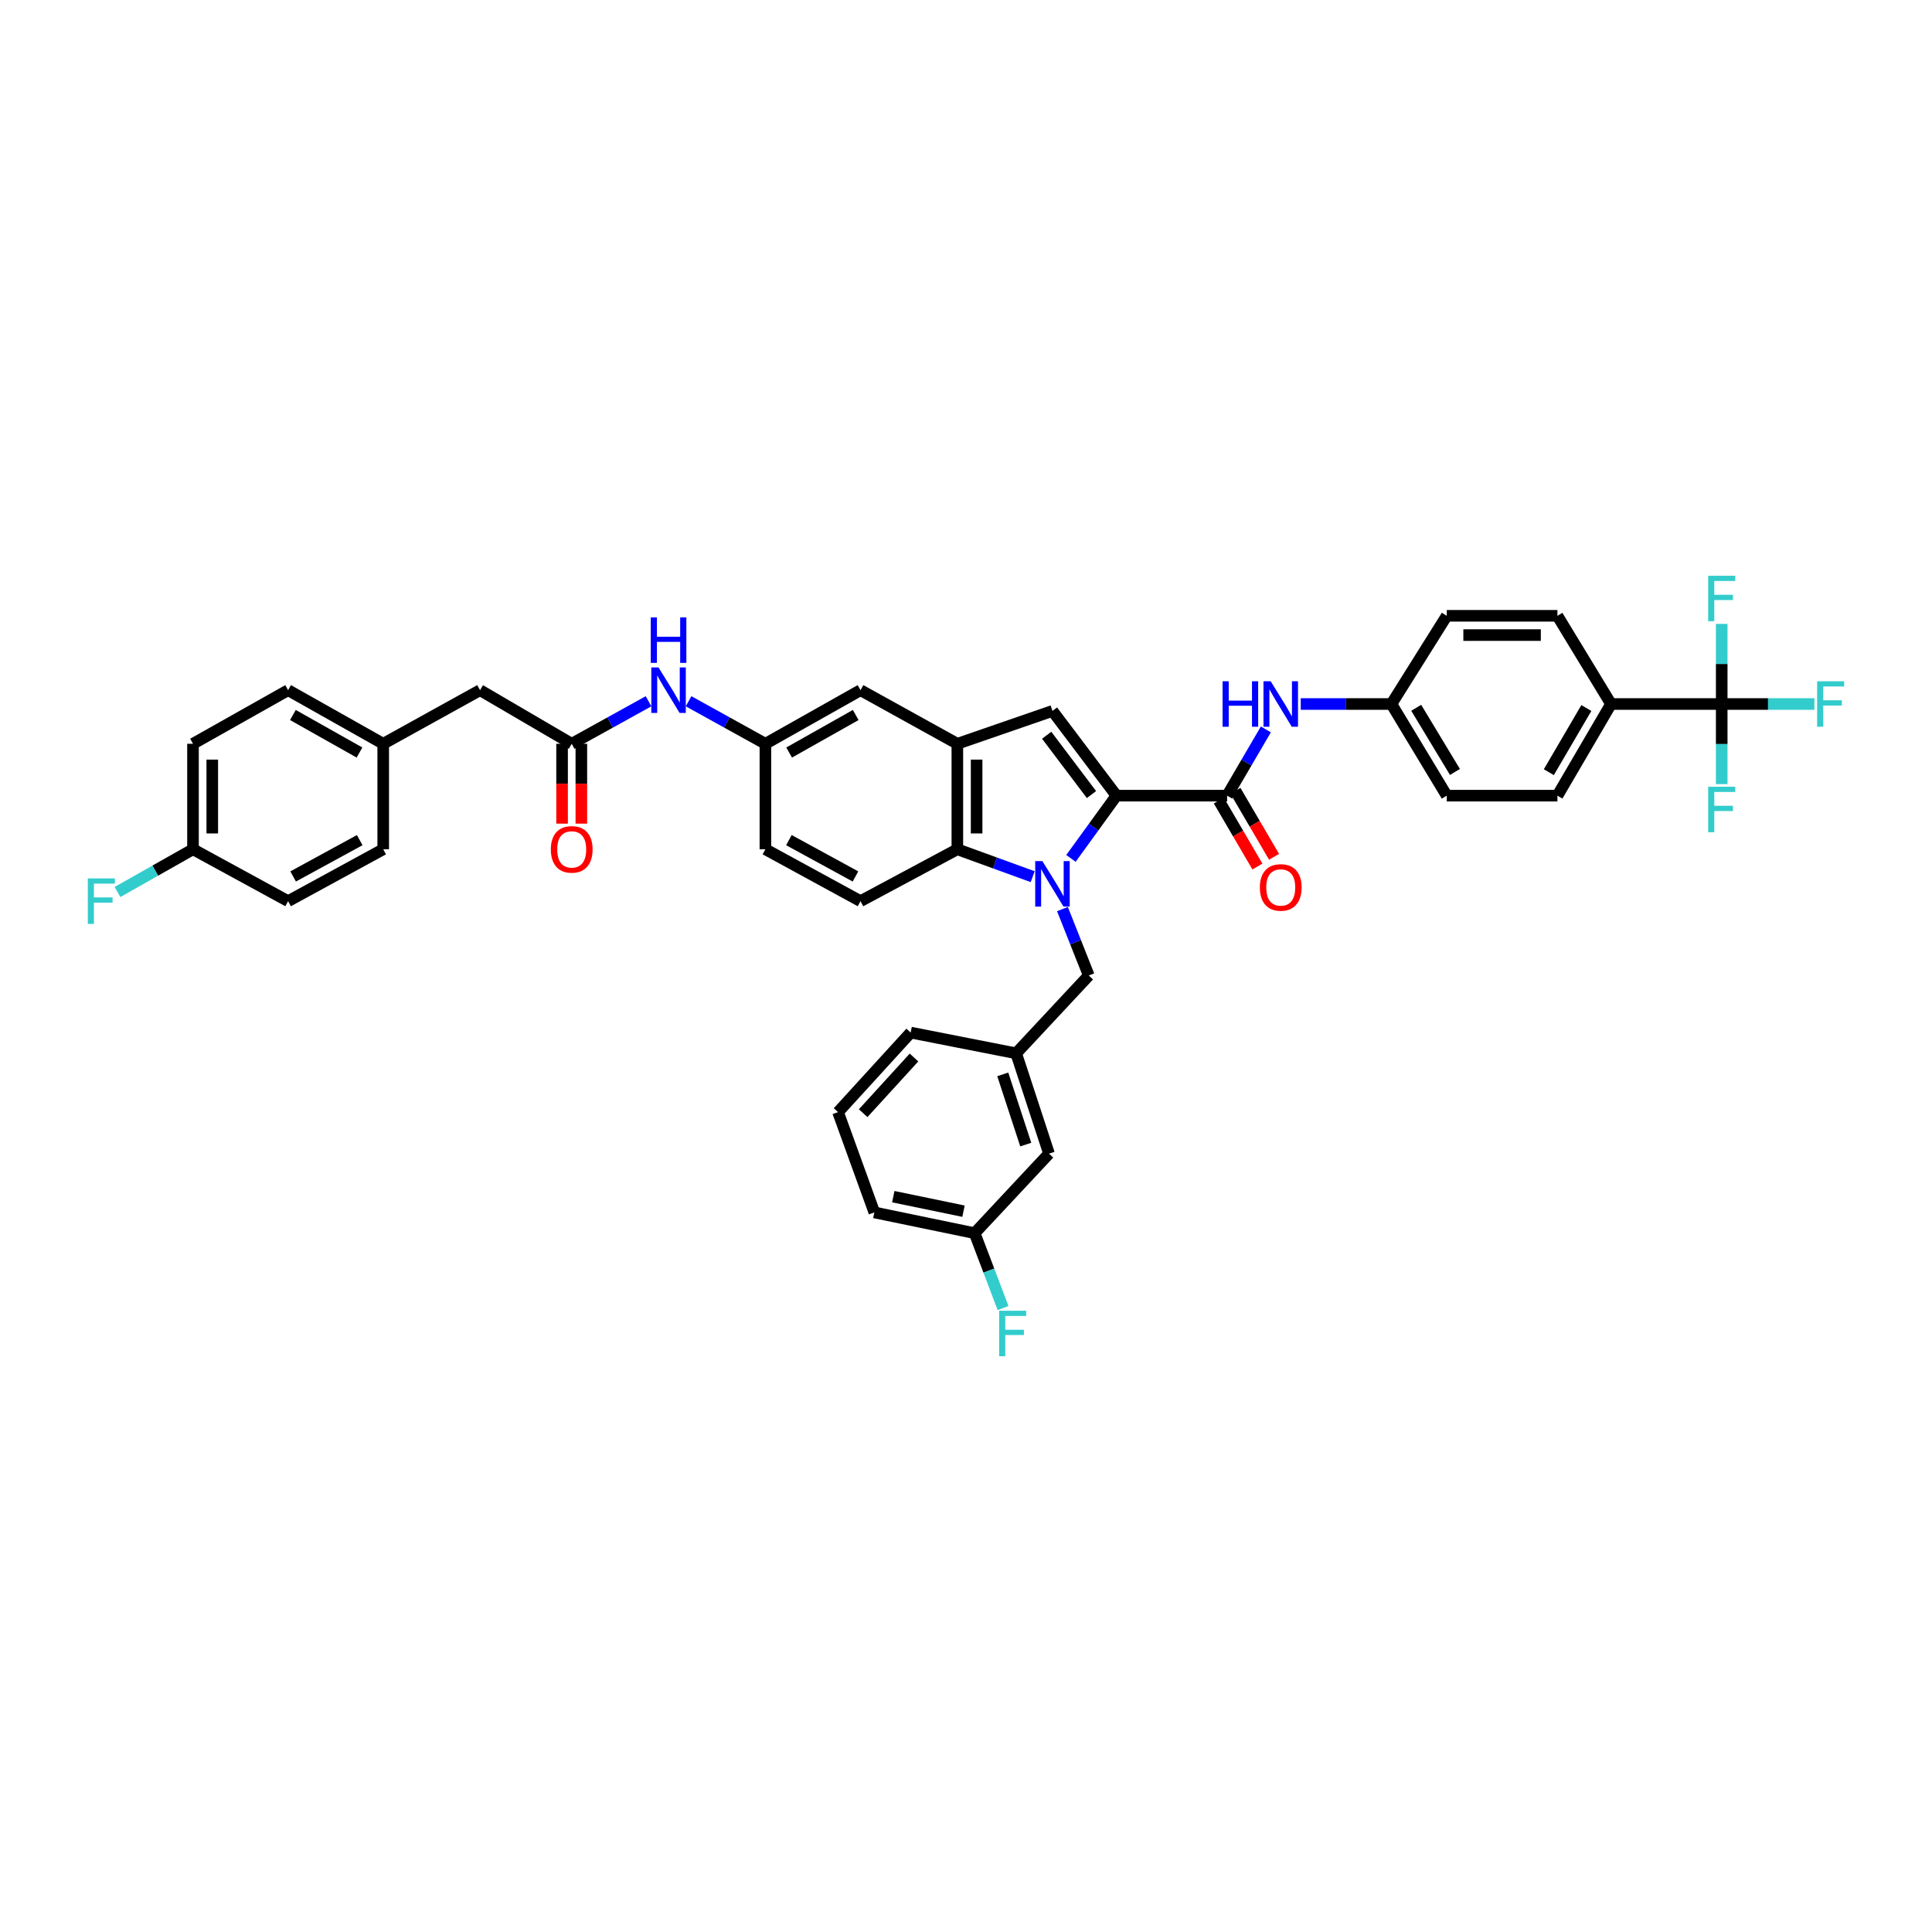 <?xml version='1.0' encoding='iso-8859-1'?>
<svg version='1.1' baseProfile='full'
              xmlns='http://www.w3.org/2000/svg'
                      xmlns:rdkit='http://www.rdkit.org/xml'
                      xmlns:xlink='http://www.w3.org/1999/xlink'
                  xml:space='preserve'
width='1000px' height='1000px' viewBox='0 0 1000 1000'>
<!-- END OF HEADER -->
<rect style='opacity:1.0;fill:#FFFFFF;stroke:none' width='1000' height='1000' x='0' y='0'> </rect>
<path class='bond-0' d='M 554.317,444.304 L 566.095,428.069' style='fill:none;fill-rule:evenodd;stroke:#0000FF;stroke-width:6px;stroke-linecap:butt;stroke-linejoin:miter;stroke-opacity:1' />
<path class='bond-0' d='M 566.095,428.069 L 577.874,411.834' style='fill:none;fill-rule:evenodd;stroke:#000000;stroke-width:6px;stroke-linecap:butt;stroke-linejoin:miter;stroke-opacity:1' />
<path class='bond-1' d='M 534.515,453.762 L 515.019,446.67' style='fill:none;fill-rule:evenodd;stroke:#0000FF;stroke-width:6px;stroke-linecap:butt;stroke-linejoin:miter;stroke-opacity:1' />
<path class='bond-1' d='M 515.019,446.67 L 495.522,439.579' style='fill:none;fill-rule:evenodd;stroke:#000000;stroke-width:6px;stroke-linecap:butt;stroke-linejoin:miter;stroke-opacity:1' />
<path class='bond-2' d='M 549.924,470.533 L 556.738,487.727' style='fill:none;fill-rule:evenodd;stroke:#0000FF;stroke-width:6px;stroke-linecap:butt;stroke-linejoin:miter;stroke-opacity:1' />
<path class='bond-2' d='M 556.738,487.727 L 563.553,504.921' style='fill:none;fill-rule:evenodd;stroke:#000000;stroke-width:6px;stroke-linecap:butt;stroke-linejoin:miter;stroke-opacity:1' />
<path class='bond-3' d='M 577.874,411.834 L 544.753,367.973' style='fill:none;fill-rule:evenodd;stroke:#000000;stroke-width:6px;stroke-linecap:butt;stroke-linejoin:miter;stroke-opacity:1' />
<path class='bond-3' d='M 564.945,411.267 L 541.76,380.564' style='fill:none;fill-rule:evenodd;stroke:#000000;stroke-width:6px;stroke-linecap:butt;stroke-linejoin:miter;stroke-opacity:1' />
<path class='bond-4' d='M 577.874,411.834 L 635.158,411.834' style='fill:none;fill-rule:evenodd;stroke:#000000;stroke-width:6px;stroke-linecap:butt;stroke-linejoin:miter;stroke-opacity:1' />
<path class='bond-5' d='M 544.753,367.973 L 495.522,384.982' style='fill:none;fill-rule:evenodd;stroke:#000000;stroke-width:6px;stroke-linecap:butt;stroke-linejoin:miter;stroke-opacity:1' />
<path class='bond-6' d='M 635.158,411.834 L 645.188,394.686' style='fill:none;fill-rule:evenodd;stroke:#000000;stroke-width:6px;stroke-linecap:butt;stroke-linejoin:miter;stroke-opacity:1' />
<path class='bond-6' d='M 645.188,394.686 L 655.219,377.539' style='fill:none;fill-rule:evenodd;stroke:#0000FF;stroke-width:6px;stroke-linecap:butt;stroke-linejoin:miter;stroke-opacity:1' />
<path class='bond-7' d='M 630.853,414.353 L 640.844,431.434' style='fill:none;fill-rule:evenodd;stroke:#000000;stroke-width:6px;stroke-linecap:butt;stroke-linejoin:miter;stroke-opacity:1' />
<path class='bond-7' d='M 640.844,431.434 L 650.835,448.515' style='fill:none;fill-rule:evenodd;stroke:#FF0000;stroke-width:6px;stroke-linecap:butt;stroke-linejoin:miter;stroke-opacity:1' />
<path class='bond-7' d='M 639.464,409.316 L 649.455,426.397' style='fill:none;fill-rule:evenodd;stroke:#000000;stroke-width:6px;stroke-linecap:butt;stroke-linejoin:miter;stroke-opacity:1' />
<path class='bond-7' d='M 649.455,426.397 L 659.447,443.479' style='fill:none;fill-rule:evenodd;stroke:#FF0000;stroke-width:6px;stroke-linecap:butt;stroke-linejoin:miter;stroke-opacity:1' />
<path class='bond-8' d='M 495.522,439.579 L 495.522,384.982' style='fill:none;fill-rule:evenodd;stroke:#000000;stroke-width:6px;stroke-linecap:butt;stroke-linejoin:miter;stroke-opacity:1' />
<path class='bond-8' d='M 505.498,431.389 L 505.498,393.172' style='fill:none;fill-rule:evenodd;stroke:#000000;stroke-width:6px;stroke-linecap:butt;stroke-linejoin:miter;stroke-opacity:1' />
<path class='bond-9' d='M 495.522,439.579 L 445.398,466.436' style='fill:none;fill-rule:evenodd;stroke:#000000;stroke-width:6px;stroke-linecap:butt;stroke-linejoin:miter;stroke-opacity:1' />
<path class='bond-10' d='M 495.522,384.982 L 445.398,357.232' style='fill:none;fill-rule:evenodd;stroke:#000000;stroke-width:6px;stroke-linecap:butt;stroke-linejoin:miter;stroke-opacity:1' />
<path class='bond-11' d='M 891.154,364.393 L 833.869,364.393' style='fill:none;fill-rule:evenodd;stroke:#000000;stroke-width:6px;stroke-linecap:butt;stroke-linejoin:miter;stroke-opacity:1' />
<path class='bond-12' d='M 891.154,364.393 L 891.154,343.66' style='fill:none;fill-rule:evenodd;stroke:#000000;stroke-width:6px;stroke-linecap:butt;stroke-linejoin:miter;stroke-opacity:1' />
<path class='bond-12' d='M 891.154,343.66 L 891.154,322.928' style='fill:none;fill-rule:evenodd;stroke:#33CCCC;stroke-width:6px;stroke-linecap:butt;stroke-linejoin:miter;stroke-opacity:1' />
<path class='bond-13' d='M 891.154,364.393 L 915.145,364.393' style='fill:none;fill-rule:evenodd;stroke:#000000;stroke-width:6px;stroke-linecap:butt;stroke-linejoin:miter;stroke-opacity:1' />
<path class='bond-13' d='M 915.145,364.393 L 939.136,364.393' style='fill:none;fill-rule:evenodd;stroke:#33CCCC;stroke-width:6px;stroke-linecap:butt;stroke-linejoin:miter;stroke-opacity:1' />
<path class='bond-14' d='M 891.154,364.393 L 891.154,385.126' style='fill:none;fill-rule:evenodd;stroke:#000000;stroke-width:6px;stroke-linecap:butt;stroke-linejoin:miter;stroke-opacity:1' />
<path class='bond-14' d='M 891.154,385.126 L 891.154,405.858' style='fill:none;fill-rule:evenodd;stroke:#33CCCC;stroke-width:6px;stroke-linecap:butt;stroke-linejoin:miter;stroke-opacity:1' />
<path class='bond-15' d='M 673.269,364.393 L 696.731,364.393' style='fill:none;fill-rule:evenodd;stroke:#0000FF;stroke-width:6px;stroke-linecap:butt;stroke-linejoin:miter;stroke-opacity:1' />
<path class='bond-15' d='M 696.731,364.393 L 720.193,364.393' style='fill:none;fill-rule:evenodd;stroke:#000000;stroke-width:6px;stroke-linecap:butt;stroke-linejoin:miter;stroke-opacity:1' />
<path class='bond-16' d='M 295.919,384.982 L 315.8,373.975' style='fill:none;fill-rule:evenodd;stroke:#000000;stroke-width:6px;stroke-linecap:butt;stroke-linejoin:miter;stroke-opacity:1' />
<path class='bond-16' d='M 315.8,373.975 L 335.682,362.968' style='fill:none;fill-rule:evenodd;stroke:#0000FF;stroke-width:6px;stroke-linecap:butt;stroke-linejoin:miter;stroke-opacity:1' />
<path class='bond-17' d='M 290.931,384.982 L 290.931,405.646' style='fill:none;fill-rule:evenodd;stroke:#000000;stroke-width:6px;stroke-linecap:butt;stroke-linejoin:miter;stroke-opacity:1' />
<path class='bond-17' d='M 290.931,405.646 L 290.931,426.309' style='fill:none;fill-rule:evenodd;stroke:#FF0000;stroke-width:6px;stroke-linecap:butt;stroke-linejoin:miter;stroke-opacity:1' />
<path class='bond-17' d='M 300.907,384.982 L 300.907,405.646' style='fill:none;fill-rule:evenodd;stroke:#000000;stroke-width:6px;stroke-linecap:butt;stroke-linejoin:miter;stroke-opacity:1' />
<path class='bond-17' d='M 300.907,405.646 L 300.907,426.309' style='fill:none;fill-rule:evenodd;stroke:#FF0000;stroke-width:6px;stroke-linecap:butt;stroke-linejoin:miter;stroke-opacity:1' />
<path class='bond-18' d='M 295.919,384.982 L 248.477,357.232' style='fill:none;fill-rule:evenodd;stroke:#000000;stroke-width:6px;stroke-linecap:butt;stroke-linejoin:miter;stroke-opacity:1' />
<path class='bond-19' d='M 563.553,504.921 L 525.96,545.202' style='fill:none;fill-rule:evenodd;stroke:#000000;stroke-width:6px;stroke-linecap:butt;stroke-linejoin:miter;stroke-opacity:1' />
<path class='bond-20' d='M 445.398,466.436 L 396.172,439.579' style='fill:none;fill-rule:evenodd;stroke:#000000;stroke-width:6px;stroke-linecap:butt;stroke-linejoin:miter;stroke-opacity:1' />
<path class='bond-20' d='M 442.792,453.65 L 408.334,434.85' style='fill:none;fill-rule:evenodd;stroke:#000000;stroke-width:6px;stroke-linecap:butt;stroke-linejoin:miter;stroke-opacity:1' />
<path class='bond-21' d='M 833.869,364.393 L 806.119,411.834' style='fill:none;fill-rule:evenodd;stroke:#000000;stroke-width:6px;stroke-linecap:butt;stroke-linejoin:miter;stroke-opacity:1' />
<path class='bond-21' d='M 821.096,366.472 L 801.671,399.681' style='fill:none;fill-rule:evenodd;stroke:#000000;stroke-width:6px;stroke-linecap:butt;stroke-linejoin:miter;stroke-opacity:1' />
<path class='bond-22' d='M 833.869,364.393 L 806.119,318.742' style='fill:none;fill-rule:evenodd;stroke:#000000;stroke-width:6px;stroke-linecap:butt;stroke-linejoin:miter;stroke-opacity:1' />
<path class='bond-23' d='M 356.404,362.968 L 376.288,373.975' style='fill:none;fill-rule:evenodd;stroke:#0000FF;stroke-width:6px;stroke-linecap:butt;stroke-linejoin:miter;stroke-opacity:1' />
<path class='bond-23' d='M 376.288,373.975 L 396.172,384.982' style='fill:none;fill-rule:evenodd;stroke:#000000;stroke-width:6px;stroke-linecap:butt;stroke-linejoin:miter;stroke-opacity:1' />
<path class='bond-24' d='M 445.398,357.232 L 396.172,384.982' style='fill:none;fill-rule:evenodd;stroke:#000000;stroke-width:6px;stroke-linecap:butt;stroke-linejoin:miter;stroke-opacity:1' />
<path class='bond-24' d='M 442.913,370.085 L 408.455,389.51' style='fill:none;fill-rule:evenodd;stroke:#000000;stroke-width:6px;stroke-linecap:butt;stroke-linejoin:miter;stroke-opacity:1' />
<path class='bond-25' d='M 396.172,384.982 L 396.172,439.579' style='fill:none;fill-rule:evenodd;stroke:#000000;stroke-width:6px;stroke-linecap:butt;stroke-linejoin:miter;stroke-opacity:1' />
<path class='bond-26' d='M 525.96,545.202 L 542.963,597.116' style='fill:none;fill-rule:evenodd;stroke:#000000;stroke-width:6px;stroke-linecap:butt;stroke-linejoin:miter;stroke-opacity:1' />
<path class='bond-26' d='M 519.03,556.095 L 530.932,592.434' style='fill:none;fill-rule:evenodd;stroke:#000000;stroke-width:6px;stroke-linecap:butt;stroke-linejoin:miter;stroke-opacity:1' />
<path class='bond-27' d='M 525.96,545.202 L 471.358,534.462' style='fill:none;fill-rule:evenodd;stroke:#000000;stroke-width:6px;stroke-linecap:butt;stroke-linejoin:miter;stroke-opacity:1' />
<path class='bond-28' d='M 806.119,411.834 L 748.835,411.834' style='fill:none;fill-rule:evenodd;stroke:#000000;stroke-width:6px;stroke-linecap:butt;stroke-linejoin:miter;stroke-opacity:1' />
<path class='bond-29' d='M 806.119,318.742 L 748.835,318.742' style='fill:none;fill-rule:evenodd;stroke:#000000;stroke-width:6px;stroke-linecap:butt;stroke-linejoin:miter;stroke-opacity:1' />
<path class='bond-29' d='M 797.527,328.718 L 757.427,328.718' style='fill:none;fill-rule:evenodd;stroke:#000000;stroke-width:6px;stroke-linecap:butt;stroke-linejoin:miter;stroke-opacity:1' />
<path class='bond-30' d='M 720.193,364.393 L 748.835,318.742' style='fill:none;fill-rule:evenodd;stroke:#000000;stroke-width:6px;stroke-linecap:butt;stroke-linejoin:miter;stroke-opacity:1' />
<path class='bond-31' d='M 720.193,364.393 L 748.835,411.834' style='fill:none;fill-rule:evenodd;stroke:#000000;stroke-width:6px;stroke-linecap:butt;stroke-linejoin:miter;stroke-opacity:1' />
<path class='bond-31' d='M 733.029,366.353 L 753.079,399.562' style='fill:none;fill-rule:evenodd;stroke:#000000;stroke-width:6px;stroke-linecap:butt;stroke-linejoin:miter;stroke-opacity:1' />
<path class='bond-32' d='M 248.477,357.232 L 198.353,384.982' style='fill:none;fill-rule:evenodd;stroke:#000000;stroke-width:6px;stroke-linecap:butt;stroke-linejoin:miter;stroke-opacity:1' />
<path class='bond-33' d='M 542.963,597.116 L 504.478,638.29' style='fill:none;fill-rule:evenodd;stroke:#000000;stroke-width:6px;stroke-linecap:butt;stroke-linejoin:miter;stroke-opacity:1' />
<path class='bond-34' d='M 198.353,384.982 L 198.353,439.579' style='fill:none;fill-rule:evenodd;stroke:#000000;stroke-width:6px;stroke-linecap:butt;stroke-linejoin:miter;stroke-opacity:1' />
<path class='bond-35' d='M 198.353,384.982 L 149.122,357.232' style='fill:none;fill-rule:evenodd;stroke:#000000;stroke-width:6px;stroke-linecap:butt;stroke-linejoin:miter;stroke-opacity:1' />
<path class='bond-35' d='M 186.07,389.51 L 151.608,370.085' style='fill:none;fill-rule:evenodd;stroke:#000000;stroke-width:6px;stroke-linecap:butt;stroke-linejoin:miter;stroke-opacity:1' />
<path class='bond-36' d='M 99.896,439.579 L 99.896,384.982' style='fill:none;fill-rule:evenodd;stroke:#000000;stroke-width:6px;stroke-linecap:butt;stroke-linejoin:miter;stroke-opacity:1' />
<path class='bond-36' d='M 109.872,431.389 L 109.872,393.172' style='fill:none;fill-rule:evenodd;stroke:#000000;stroke-width:6px;stroke-linecap:butt;stroke-linejoin:miter;stroke-opacity:1' />
<path class='bond-37' d='M 99.896,439.579 L 80.356,450.64' style='fill:none;fill-rule:evenodd;stroke:#000000;stroke-width:6px;stroke-linecap:butt;stroke-linejoin:miter;stroke-opacity:1' />
<path class='bond-37' d='M 80.356,450.64 L 60.817,461.702' style='fill:none;fill-rule:evenodd;stroke:#33CCCC;stroke-width:6px;stroke-linecap:butt;stroke-linejoin:miter;stroke-opacity:1' />
<path class='bond-38' d='M 99.896,439.579 L 149.122,466.436' style='fill:none;fill-rule:evenodd;stroke:#000000;stroke-width:6px;stroke-linecap:butt;stroke-linejoin:miter;stroke-opacity:1' />
<path class='bond-39' d='M 504.478,638.29 L 511.828,657.669' style='fill:none;fill-rule:evenodd;stroke:#000000;stroke-width:6px;stroke-linecap:butt;stroke-linejoin:miter;stroke-opacity:1' />
<path class='bond-39' d='M 511.828,657.669 L 519.178,677.049' style='fill:none;fill-rule:evenodd;stroke:#33CCCC;stroke-width:6px;stroke-linecap:butt;stroke-linejoin:miter;stroke-opacity:1' />
<path class='bond-40' d='M 504.478,638.29 L 452.559,627.549' style='fill:none;fill-rule:evenodd;stroke:#000000;stroke-width:6px;stroke-linecap:butt;stroke-linejoin:miter;stroke-opacity:1' />
<path class='bond-40' d='M 498.711,626.909 L 462.367,619.391' style='fill:none;fill-rule:evenodd;stroke:#000000;stroke-width:6px;stroke-linecap:butt;stroke-linejoin:miter;stroke-opacity:1' />
<path class='bond-41' d='M 149.122,466.436 L 198.353,439.579' style='fill:none;fill-rule:evenodd;stroke:#000000;stroke-width:6px;stroke-linecap:butt;stroke-linejoin:miter;stroke-opacity:1' />
<path class='bond-41' d='M 151.729,453.65 L 186.191,434.85' style='fill:none;fill-rule:evenodd;stroke:#000000;stroke-width:6px;stroke-linecap:butt;stroke-linejoin:miter;stroke-opacity:1' />
<path class='bond-42' d='M 99.896,384.982 L 149.122,357.232' style='fill:none;fill-rule:evenodd;stroke:#000000;stroke-width:6px;stroke-linecap:butt;stroke-linejoin:miter;stroke-opacity:1' />
<path class='bond-43' d='M 433.765,575.635 L 471.358,534.462' style='fill:none;fill-rule:evenodd;stroke:#000000;stroke-width:6px;stroke-linecap:butt;stroke-linejoin:miter;stroke-opacity:1' />
<path class='bond-43' d='M 446.771,576.185 L 473.086,547.364' style='fill:none;fill-rule:evenodd;stroke:#000000;stroke-width:6px;stroke-linecap:butt;stroke-linejoin:miter;stroke-opacity:1' />
<path class='bond-44' d='M 433.765,575.635 L 452.559,627.549' style='fill:none;fill-rule:evenodd;stroke:#000000;stroke-width:6px;stroke-linecap:butt;stroke-linejoin:miter;stroke-opacity:1' />
<path  class='atom-0' d='M 539.549 445.714
L 547.264 458.184
Q 548.029 459.414, 549.259 461.642
Q 550.49 463.87, 550.556 464.003
L 550.556 445.714
L 553.682 445.714
L 553.682 469.257
L 550.456 469.257
L 542.176 455.623
Q 541.212 454.027, 540.181 452.198
Q 539.184 450.369, 538.884 449.804
L 538.884 469.257
L 535.825 469.257
L 535.825 445.714
L 539.549 445.714
' fill='#0000FF'/>
<path  class='atom-7' d='M 632.797 352.621
L 635.99 352.621
L 635.99 362.63
L 648.027 362.63
L 648.027 352.621
L 651.22 352.621
L 651.22 376.165
L 648.027 376.165
L 648.027 365.291
L 635.99 365.291
L 635.99 376.165
L 632.797 376.165
L 632.797 352.621
' fill='#0000FF'/>
<path  class='atom-7' d='M 657.704 352.621
L 665.419 365.091
Q 666.184 366.322, 667.414 368.55
Q 668.644 370.778, 668.711 370.911
L 668.711 352.621
L 671.837 352.621
L 671.837 376.165
L 668.611 376.165
L 660.331 362.531
Q 659.367 360.935, 658.336 359.106
Q 657.338 357.277, 657.039 356.711
L 657.039 376.165
L 653.98 376.165
L 653.98 352.621
L 657.704 352.621
' fill='#0000FF'/>
<path  class='atom-12' d='M 340.838 345.461
L 348.553 357.931
Q 349.318 359.161, 350.548 361.389
Q 351.779 363.617, 351.845 363.75
L 351.845 345.461
L 354.971 345.461
L 354.971 369.004
L 351.746 369.004
L 343.465 355.37
Q 342.501 353.774, 341.47 351.945
Q 340.473 350.116, 340.173 349.551
L 340.173 369.004
L 337.114 369.004
L 337.114 345.461
L 340.838 345.461
' fill='#0000FF'/>
<path  class='atom-12' d='M 336.831 319.563
L 340.024 319.563
L 340.024 329.572
L 352.061 329.572
L 352.061 319.563
L 355.254 319.563
L 355.254 343.106
L 352.061 343.106
L 352.061 332.232
L 340.024 332.232
L 340.024 343.106
L 336.831 343.106
L 336.831 319.563
' fill='#0000FF'/>
<path  class='atom-14' d='M 652.101 459.342
Q 652.101 453.689, 654.894 450.53
Q 657.687 447.371, 662.908 447.371
Q 668.129 447.371, 670.922 450.53
Q 673.715 453.689, 673.715 459.342
Q 673.715 465.062, 670.889 468.321
Q 668.062 471.546, 662.908 471.546
Q 657.721 471.546, 654.894 468.321
Q 652.101 465.095, 652.101 459.342
M 662.908 468.886
Q 666.499 468.886, 668.428 466.492
Q 670.39 464.064, 670.39 459.342
Q 670.39 454.72, 668.428 452.392
Q 666.499 450.031, 662.908 450.031
Q 659.317 450.031, 657.355 452.359
Q 655.426 454.687, 655.426 459.342
Q 655.426 464.097, 657.355 466.492
Q 659.317 468.886, 662.908 468.886
' fill='#FF0000'/>
<path  class='atom-16' d='M 285.111 439.645
Q 285.111 433.992, 287.905 430.833
Q 290.698 427.674, 295.919 427.674
Q 301.139 427.674, 303.933 430.833
Q 306.726 433.992, 306.726 439.645
Q 306.726 445.365, 303.9 448.624
Q 301.073 451.849, 295.919 451.849
Q 290.731 451.849, 287.905 448.624
Q 285.111 445.398, 285.111 439.645
M 295.919 449.189
Q 299.51 449.189, 301.439 446.795
Q 303.401 444.367, 303.401 439.645
Q 303.401 435.023, 301.439 432.695
Q 299.51 430.334, 295.919 430.334
Q 292.327 430.334, 290.365 432.662
Q 288.437 434.99, 288.437 439.645
Q 288.437 444.4, 290.365 446.795
Q 292.327 449.189, 295.919 449.189
' fill='#FF0000'/>
<path  class='atom-18' d='M 884.154 298.019
L 898.153 298.019
L 898.153 300.713
L 887.313 300.713
L 887.313 307.862
L 896.956 307.862
L 896.956 310.589
L 887.313 310.589
L 887.313 321.563
L 884.154 321.563
L 884.154 298.019
' fill='#33CCCC'/>
<path  class='atom-19' d='M 940.546 352.621
L 954.545 352.621
L 954.545 355.315
L 943.705 355.315
L 943.705 362.464
L 953.348 362.464
L 953.348 365.191
L 943.705 365.191
L 943.705 376.165
L 940.546 376.165
L 940.546 352.621
' fill='#33CCCC'/>
<path  class='atom-20' d='M 884.154 407.223
L 898.153 407.223
L 898.153 409.917
L 887.313 409.917
L 887.313 417.066
L 896.956 417.066
L 896.956 419.793
L 887.313 419.793
L 887.313 430.767
L 884.154 430.767
L 884.154 407.223
' fill='#33CCCC'/>
<path  class='atom-32' d='M 45.455 454.665
L 59.454 454.665
L 59.454 457.358
L 48.614 457.358
L 48.614 464.508
L 58.257 464.508
L 58.257 467.234
L 48.614 467.234
L 48.614 478.208
L 45.455 478.208
L 45.455 454.665
' fill='#33CCCC'/>
<path  class='atom-33' d='M 517.17 678.437
L 531.169 678.437
L 531.169 681.131
L 520.329 681.131
L 520.329 688.28
L 529.972 688.28
L 529.972 691.007
L 520.329 691.007
L 520.329 701.981
L 517.17 701.981
L 517.17 678.437
' fill='#33CCCC'/>
</svg>

